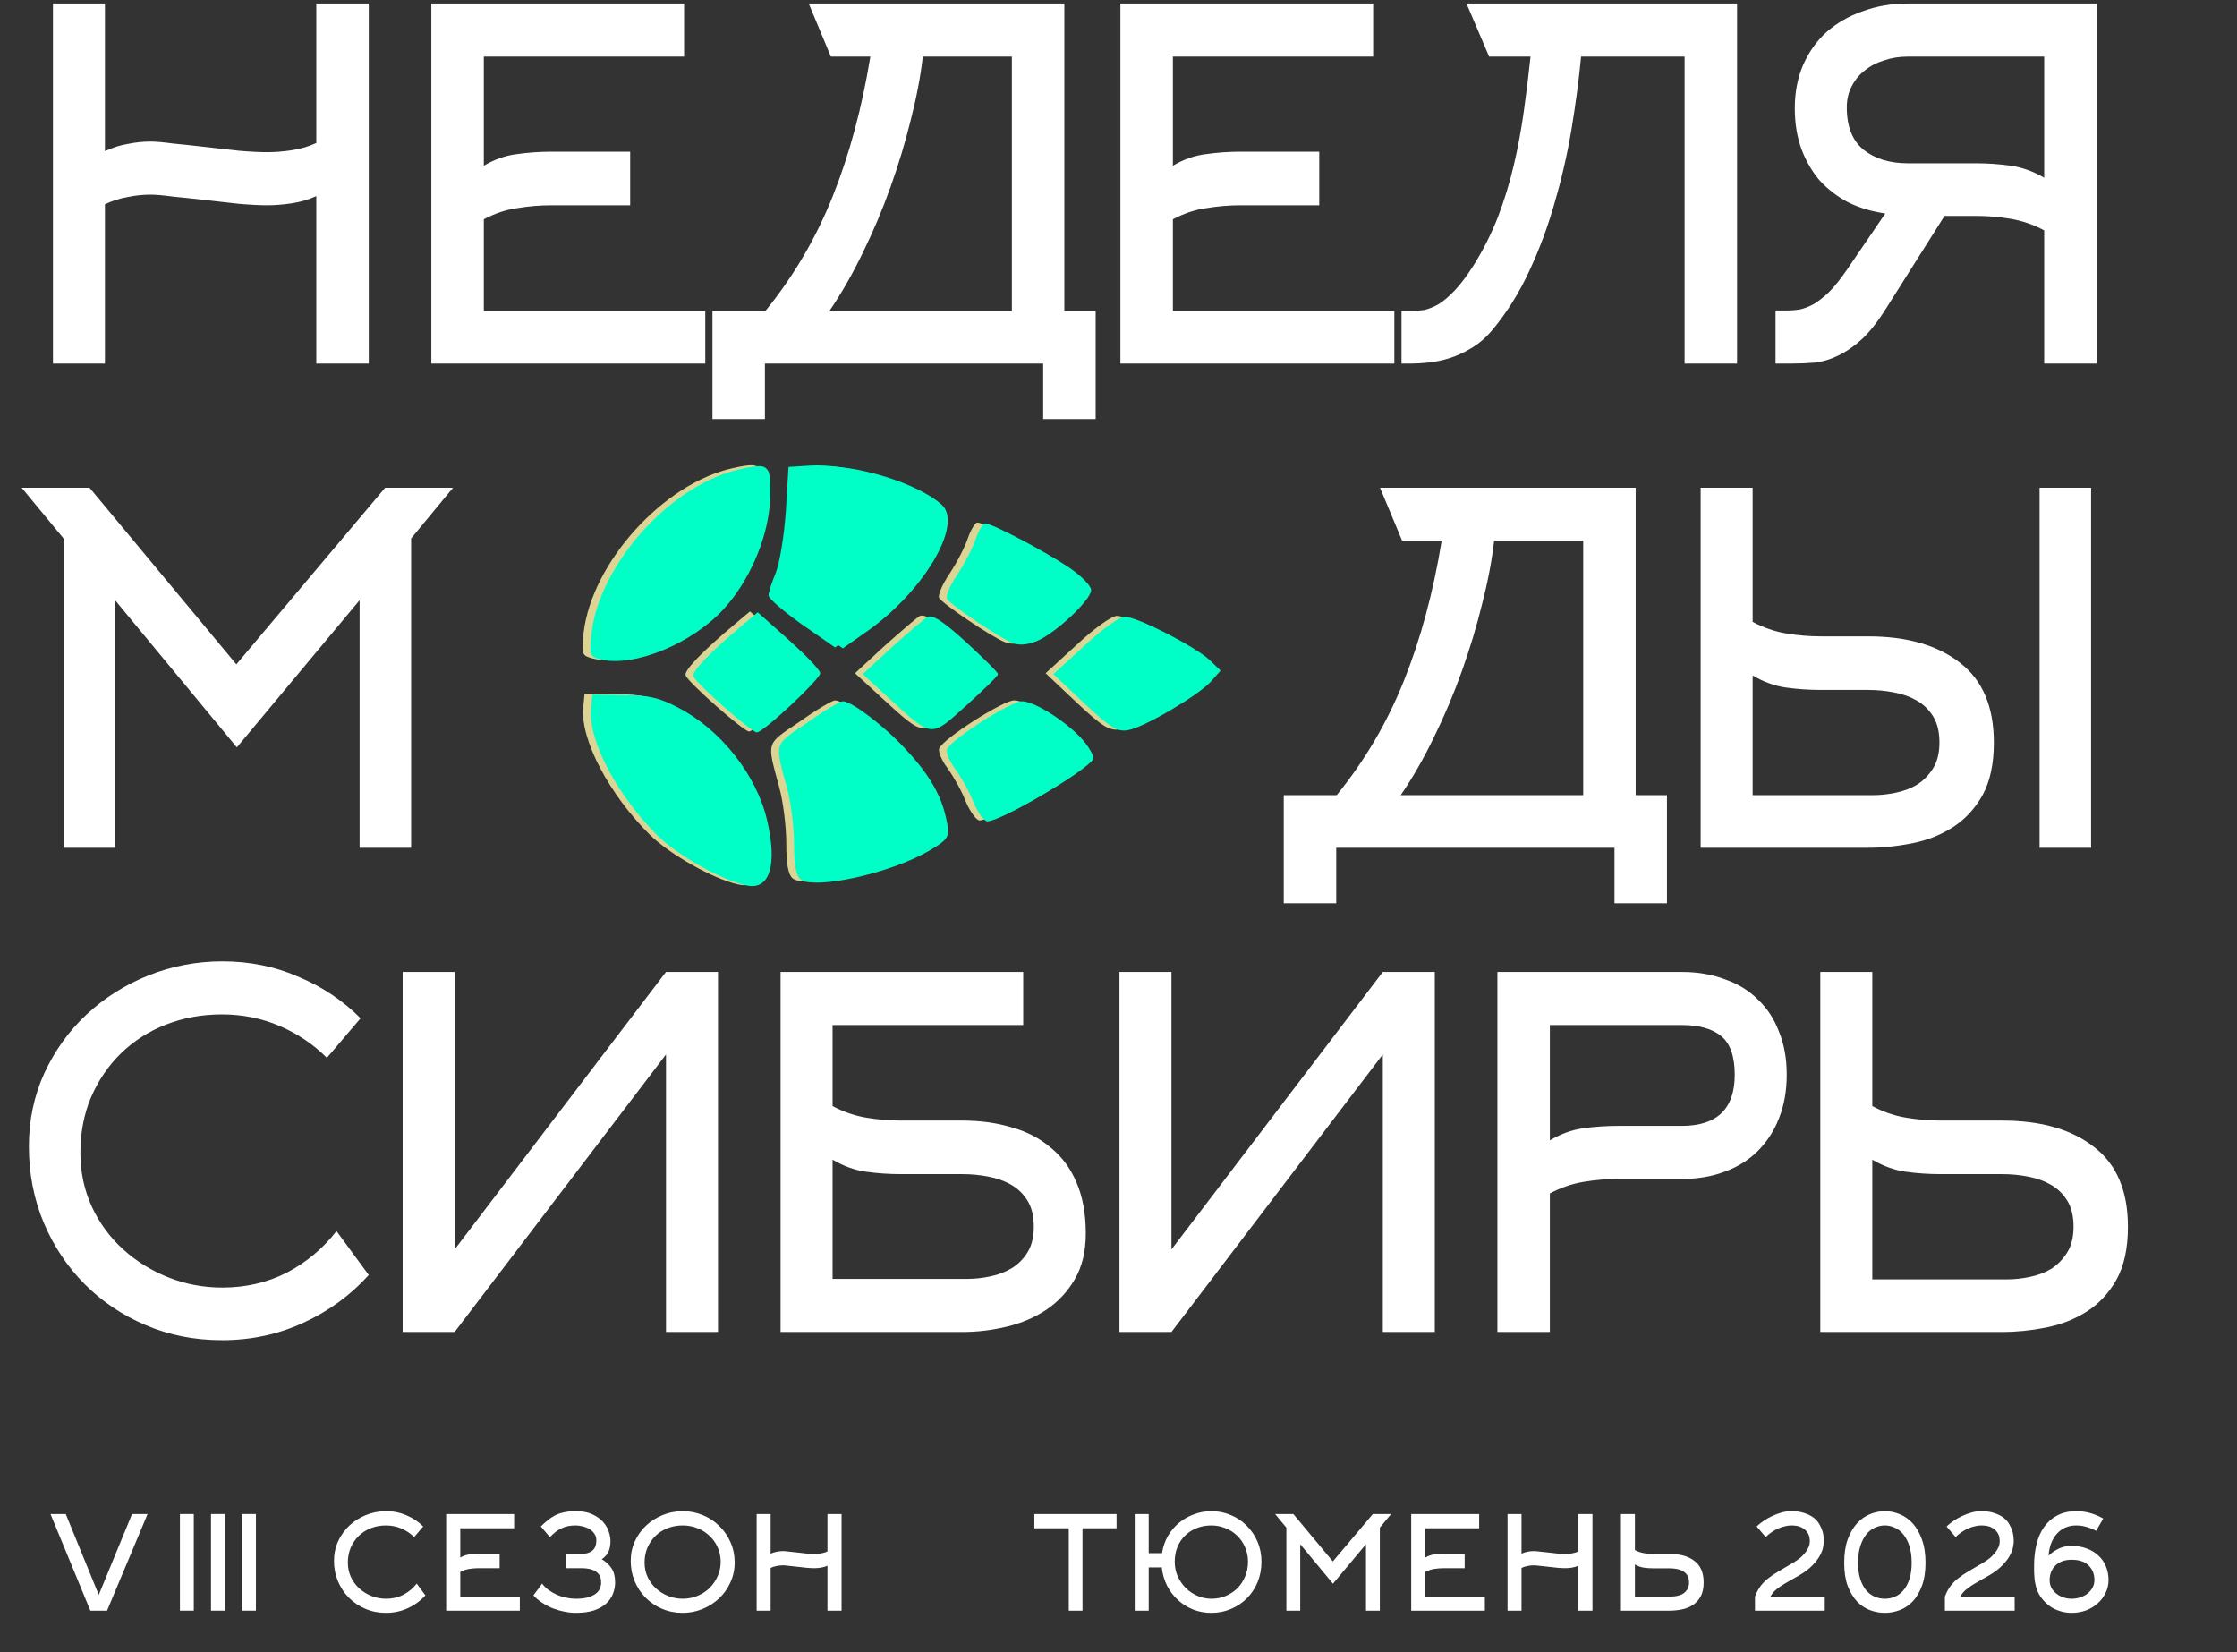 <?xml version="1.0" encoding="UTF-8"?> <svg xmlns="http://www.w3.org/2000/svg" width="432" height="319" viewBox="0 0 432 319" fill="none"><rect x="0" y="0" width="432" height="319" fill="#333333" stroke="none"/><path d="M20.267 70.199H10.227V0.684H20.267V29.198C21.693 28.515 23.149 28.049 24.637 27.8C26.125 27.489 27.612 27.334 29.099 27.334C30.091 27.334 31.517 27.459 33.376 27.707C35.297 27.893 37.343 28.111 39.512 28.359C41.743 28.608 43.944 28.856 46.113 29.105C48.282 29.291 50.142 29.384 51.691 29.384C53.117 29.384 54.666 29.26 56.34 29.012C58.013 28.763 59.594 28.297 61.081 27.614V0.684H71.215V70.199H61.081V37.864C59.594 38.547 58.013 39.013 56.34 39.262C54.666 39.51 53.117 39.635 51.691 39.635C50.142 39.635 48.282 39.541 46.113 39.355C43.944 39.106 41.743 38.858 39.512 38.609C37.343 38.361 35.297 38.144 33.376 37.957C31.517 37.709 30.091 37.584 29.099 37.584C27.612 37.584 26.125 37.74 24.637 38.05C23.149 38.299 21.693 38.765 20.267 39.448V70.199ZM93.433 60.042H136.199V70.199H83.299V0.684H132.108V10.934H93.433V31.993C95.54 30.751 97.678 30.006 99.847 29.757C102.017 29.446 104.248 29.291 106.541 29.291H121.695V39.635H106.541C104.31 39.635 102.079 39.821 99.847 40.194C97.678 40.504 95.54 41.219 93.433 42.337V60.042ZM195.412 60.042V10.934H178.212C177.778 14.723 177.004 18.792 175.888 23.141C174.834 27.427 173.533 31.745 171.983 36.093C170.434 40.442 168.636 44.697 166.591 48.86C164.608 52.96 162.469 56.687 160.176 60.042H195.412ZM201.455 80.915V70.199H147.718V80.915H137.585V60.042H147.811C153.265 53.333 157.604 45.94 160.827 37.864C164.05 29.788 166.467 20.811 168.079 10.934H160.455L156.178 0.684H205.545V60.042H211.589V80.915H201.455ZM226.503 60.042H269.269V70.199H216.369V0.684H265.178V10.934H226.503V31.993C228.61 30.751 230.748 30.006 232.918 29.757C235.087 29.446 237.318 29.291 239.612 29.291H254.766V39.635H239.612C237.38 39.635 235.149 39.821 232.918 40.194C230.748 40.504 228.61 41.219 226.503 42.337V60.042ZM325.32 70.199V10.934H305.333C304.899 15.469 304.279 20.159 303.473 25.005C302.667 29.788 301.583 34.509 300.219 39.169C298.918 43.766 297.275 48.176 295.292 52.401C293.37 56.563 291.015 60.321 288.226 63.676C286.986 65.167 285.623 66.347 284.135 67.217C282.71 68.087 281.284 68.739 279.859 69.174C278.433 69.609 277.07 69.888 275.768 70.013C274.529 70.137 273.444 70.199 272.514 70.199H270.655V60.042H272.514C273.32 60.042 274.157 59.98 275.024 59.855C275.892 59.669 276.822 59.296 277.813 58.737C278.805 58.116 279.859 57.215 280.974 56.035C282.09 54.855 283.299 53.239 284.6 51.189C286.46 48.208 288.009 45.132 289.249 41.964C290.488 38.734 291.511 35.41 292.317 31.993C293.122 28.577 293.773 25.098 294.269 21.557C294.765 18.016 295.199 14.475 295.571 10.934H287.575L283.206 0.684H335.454V70.199H325.32ZM394.762 10.934H368.452C366.778 10.934 365.229 11.182 363.803 11.679C362.378 12.114 361.138 12.767 360.085 13.636C359.031 14.444 358.194 15.469 357.574 16.711C356.955 17.892 356.645 19.227 356.645 20.718C356.645 24.445 357.729 27.179 359.899 28.918C362.068 30.658 364.919 31.527 368.452 31.527H381.561C383.854 31.527 386.085 31.683 388.255 31.993C390.486 32.304 392.655 33.081 394.762 34.323V10.934ZM394.762 44.48C392.655 43.362 390.486 42.616 388.255 42.244C386.023 41.871 383.792 41.685 381.561 41.685H375.518L364.454 59.203C362.843 61.812 361.262 63.862 359.713 65.353C358.163 66.782 356.614 67.869 355.064 68.615C353.577 69.36 352.058 69.826 350.509 70.013C349.021 70.137 347.503 70.199 345.953 70.199H342.885V59.949H345.209C345.953 59.949 346.728 59.886 347.534 59.762C348.401 59.576 349.3 59.234 350.23 58.737C351.16 58.178 352.151 57.402 353.205 56.408C354.259 55.352 355.405 53.923 356.645 52.121L364.082 41.219C361.479 40.846 359.093 40.132 356.924 39.075C354.816 37.957 352.988 36.559 351.438 34.882C349.951 33.143 348.773 31.124 347.906 28.825C347.038 26.465 346.604 23.824 346.604 20.904C346.604 17.86 347.131 15.096 348.185 12.611C349.3 10.064 350.819 7.921 352.74 6.181C354.723 4.442 357.048 3.106 359.713 2.175C362.378 1.181 365.291 0.684 368.452 0.684H404.896V70.199H394.762V44.48ZM45.741 144.311L22.22 115.89V163.694H12.272V103.963L4.184 94.178H17.292L45.648 128.284L74.376 94.178H87.485L79.396 103.963V163.694H69.448V115.89L45.741 144.311ZM305.741 153.536V104.428H288.541C288.107 108.218 287.333 112.287 286.217 116.636C285.163 120.922 283.862 125.24 282.312 129.588C280.763 133.937 278.965 138.192 276.92 142.354C274.937 146.454 272.798 150.182 270.505 153.536H305.741ZM311.784 174.41V163.694H258.047V174.41H247.913V153.536H258.14C263.594 146.827 267.933 139.435 271.156 131.359C274.379 123.283 276.796 114.306 278.408 104.428H270.784L266.507 94.178H315.874V153.536H321.917V174.41H311.784ZM361.798 153.536C363.162 153.536 364.588 153.381 366.075 153.071C367.625 152.76 369.019 152.232 370.259 151.486C371.498 150.679 372.521 149.623 373.327 148.318C374.132 147.014 374.535 145.367 374.535 143.379C374.535 141.329 374.132 139.652 373.327 138.347C372.521 137.043 371.467 136.018 370.166 135.272C368.864 134.527 367.377 133.999 365.703 133.688C364.092 133.378 362.449 133.222 360.776 133.222H351.665C349.371 133.222 347.109 133.067 344.878 132.756C342.709 132.446 340.57 131.669 338.463 130.427V153.536H361.798ZM338.463 120.083C340.57 121.202 342.74 121.947 344.971 122.32C347.202 122.693 349.433 122.879 351.665 122.879H360.776C368.275 122.879 374.194 124.587 378.533 128.004C382.872 131.359 385.041 136.484 385.041 143.379C385.041 147.542 384.297 150.958 382.81 153.63C381.322 156.239 379.401 158.289 377.045 159.78C374.69 161.271 372.056 162.296 369.143 162.855C366.292 163.414 363.503 163.694 360.776 163.694H328.422V94.178H338.463V120.083ZM393.873 163.694V94.178H403.821V163.694H393.873ZM63.127 204.26C60.523 201.651 57.486 199.6 54.015 198.11C50.545 196.619 46.826 195.873 42.859 195.873C39.016 195.873 35.422 196.525 32.075 197.83C28.728 199.135 25.815 200.998 23.335 203.421C20.918 205.782 18.997 208.608 17.571 211.901C16.208 215.131 15.526 218.703 15.526 222.617C15.526 226.344 16.27 229.823 17.757 233.054C19.245 236.222 21.259 238.955 23.8 241.254C26.341 243.552 29.255 245.354 32.539 246.658C35.824 247.963 39.295 248.615 42.952 248.615C47.477 248.615 51.629 247.652 55.41 245.727C59.191 243.739 62.383 241.067 64.986 237.713L71.215 246.192C67.682 250.106 63.467 253.181 58.571 255.418C53.736 257.654 48.499 258.772 42.859 258.772C37.591 258.772 32.694 257.809 28.17 255.884C23.645 253.958 19.71 251.318 16.363 247.963C13.016 244.608 10.382 240.664 8.46 236.129C6.539 231.532 5.578 226.624 5.578 221.406C5.578 216.311 6.57 211.59 8.553 207.242C10.598 202.831 13.326 199.041 16.735 195.873C20.205 192.643 24.203 190.127 28.728 188.325C33.252 186.524 37.994 185.623 42.952 185.623C48.22 185.623 53.117 186.617 57.641 188.605C62.228 190.531 66.225 193.202 69.634 196.619L63.127 204.26ZM128.615 187.673H138.656V257.188H128.615V203.607L87.801 257.188H77.761V187.673H87.801V241.254L128.615 187.673ZM160.783 213.578C162.89 214.696 165.059 215.442 167.291 215.814C169.522 216.187 171.753 216.374 173.984 216.374H185.885C189.293 216.374 192.454 216.808 195.367 217.678C198.281 218.486 200.791 219.79 202.898 221.592C205.067 223.331 206.741 225.599 207.918 228.394C209.096 231.128 209.685 234.389 209.685 238.179C209.685 241.658 208.972 244.608 207.547 247.031C206.183 249.392 204.355 251.349 202.061 252.902C199.83 254.393 197.289 255.48 194.438 256.163C191.587 256.847 188.736 257.188 185.885 257.188H150.742V187.673H197.599V197.923H160.783V213.578ZM160.783 246.938H186.907C188.271 246.938 189.696 246.783 191.184 246.472C192.733 246.161 194.128 245.633 195.367 244.888C196.607 244.142 197.63 243.117 198.435 241.813C199.241 240.508 199.644 238.862 199.644 236.874C199.644 234.824 199.241 233.147 198.435 231.842C197.63 230.538 196.576 229.513 195.274 228.767C193.973 228.022 192.485 227.494 190.812 227.183C189.2 226.872 187.558 226.717 185.885 226.717H173.984C171.691 226.717 169.429 226.562 167.198 226.251C165.028 225.94 162.89 225.164 160.783 223.922V246.938ZM267.042 187.673H277.083V257.188H267.042V203.607L226.228 257.188H216.187V187.673H226.228V241.254L267.042 187.673ZM324.778 217.399C331.596 217.399 335.004 214.106 335.004 207.521C335.004 203.98 334.137 201.495 332.401 200.066C330.666 198.638 328.125 197.923 324.778 197.923H299.303V220.194C301.41 218.952 303.548 218.175 305.717 217.865C307.949 217.554 310.213 217.399 312.506 217.399H324.778ZM289.169 257.188V187.673H324.778C327.815 187.673 330.573 188.139 333.052 189.071C335.593 189.94 337.732 191.245 339.467 192.984C341.264 194.662 342.628 196.743 343.558 199.228C344.549 201.651 345.045 204.415 345.045 207.521C345.045 210.627 344.549 213.423 343.558 215.908C342.628 218.33 341.264 220.443 339.467 222.244C337.732 223.984 335.593 225.319 333.052 226.251C330.573 227.183 327.815 227.649 324.778 227.649H312.506C310.274 227.649 308.042 227.835 305.81 228.208C303.579 228.581 301.41 229.326 299.303 230.444V257.188H289.169ZM374.771 226.717C372.478 226.717 370.215 226.562 367.984 226.251C365.815 225.94 363.676 225.164 361.569 223.922V247.031H387.694C389.057 247.031 390.483 246.876 391.97 246.565C393.52 246.255 394.914 245.727 396.154 244.981C397.393 244.173 398.416 243.117 399.222 241.813C400.028 240.508 400.43 238.862 400.43 236.874C400.43 234.824 400.028 233.147 399.222 231.842C398.416 230.538 397.362 229.513 396.061 228.767C394.759 228.022 393.272 227.494 391.598 227.183C389.987 226.872 388.344 226.717 386.671 226.717H374.771ZM351.528 257.188V187.673H361.569V213.578C363.676 214.696 365.846 215.442 368.077 215.814C370.308 216.187 372.54 216.374 374.771 216.374H386.671C394.171 216.374 400.09 218.082 404.428 221.499C408.767 224.853 410.936 229.978 410.936 236.874C410.936 241.036 410.192 244.453 408.705 247.124C407.217 249.733 405.296 251.784 402.941 253.274C400.585 254.765 397.951 255.79 395.038 256.35C392.187 256.909 389.398 257.188 386.671 257.188H351.528Z" fill="white"></path><path d="M232.067 127.251C229.157 124.589 218.112 118.922 215.714 118.922C214.687 118.922 211.433 121.24 207.923 124.503L201.93 129.999L207.923 135.666C212.975 140.389 214.259 141.161 216.314 140.818C219.396 140.303 229.584 134.292 232.239 131.544L234.208 129.312L232.067 127.251Z" fill="#DCD495"></path><path d="M207.752 142.876C204.756 139.356 198.334 135.234 195.851 135.234C193.711 135.234 182.152 142.619 181.382 144.508C181.125 145.109 181.895 146.912 183.008 148.372C184.121 149.918 185.748 152.751 186.519 154.812C187.375 156.787 188.573 158.418 189.173 158.418C191.827 158.418 208.095 148.801 209.55 146.483C209.893 146.054 209.037 144.422 207.752 142.876Z" fill="#DCD495"></path><path d="M204.671 109.22C199.705 105.957 190.03 100.891 188.746 100.891C188.318 100.891 187.547 102.178 186.948 103.81C186.434 105.441 184.893 108.447 183.438 110.679C181.982 112.826 181.04 114.973 181.383 115.488C182.153 116.69 191.572 123.044 194.054 123.989C195.339 124.504 196.88 124.332 198.678 123.645C202.36 122.1 209.209 115.66 209.209 113.771C209.209 112.912 207.24 110.937 204.671 109.22Z" fill="#DCD495"></path><path d="M185.062 123.817C180.439 119.609 178.47 118.407 177.528 119.008C176.843 119.438 173.761 122.1 170.678 124.847L165.113 129.999L170.25 134.722C178.641 142.364 178.127 142.364 185.148 136.01C188.487 133.005 191.227 130.343 191.227 129.999C191.227 129.656 188.402 126.908 185.062 123.817Z" fill="#DCD495"></path><path d="M180.354 97.283C175.816 93.162 163.658 89.383 156.381 89.899L152.271 90.156L151.757 98.743C151.415 103.552 150.558 108.789 149.788 110.679C149.017 112.482 148.418 114.457 148.418 114.972C148.418 115.573 151.329 118.063 154.839 120.553L161.261 125.018L165.285 122.185C176.587 114.543 184.635 101.147 180.354 97.283Z" fill="#00FFC7"></path><path d="M181.037 157.13C180.009 152.923 177.612 148.973 173.331 144.422C169.307 140.043 162.971 135.234 161.259 135.234C160.745 135.234 157.663 137.037 154.409 139.356C147.816 143.821 148.073 143.048 150.471 151.978C151.241 154.726 151.841 159.621 151.841 162.798C151.841 166.747 152.183 168.808 153.039 169.581C155.694 171.728 170.505 168.465 177.955 164.086C181.979 161.681 182.064 161.424 181.037 157.13Z" fill="#DCD495"></path><path d="M150.814 123.386L144.821 118.062L142.167 120.295C135.488 125.876 132.064 129.483 132.406 130.427C132.92 131.801 143.622 141.246 144.65 141.246C145.934 141.246 156.979 130.857 156.893 129.826C156.893 129.225 154.153 126.392 150.814 123.386Z" fill="#DCD495"></path><path d="M146.79 90.671C146.105 89.641 145.249 89.555 141.396 90.413C128.039 93.419 114.34 108.617 112.714 122.098C112.285 126.392 112.285 126.563 114.512 127.165C120.933 128.71 132.063 124.159 138.228 117.462C143.023 112.224 146.533 104.324 147.133 97.454C147.389 94.364 147.304 91.358 146.79 90.671Z" fill="#DCD495"></path><path d="M146.621 158.164C144.566 149.405 137.63 140.647 129.411 136.439C125.815 134.55 123.675 134.035 118.88 134.035L112.886 133.949L112.63 136.611C112.03 142.794 117.681 153.441 125.473 161.169C129.411 165.033 137.802 169.756 142.596 170.786C147.134 171.817 148.675 166.922 146.621 158.164Z" fill="#DCD495"></path><path d="M20.675 311H17.45L9.75 292.35H12.7L19.075 307.95L25.5 292.35H28.5L20.675 311Z" fill="white"></path><path d="M79.975 296.8C79.275 296.1 78.458 295.55 77.525 295.15C76.592 294.75 75.592 294.55 74.525 294.55C73.492 294.55 72.525 294.725 71.625 295.075C70.725 295.425 69.942 295.925 69.275 296.575C68.625 297.208 68.108 297.967 67.725 298.85C67.358 299.717 67.175 300.675 67.175 301.725C67.175 302.725 67.375 303.658 67.775 304.525C68.175 305.375 68.717 306.108 69.4 306.725C70.083 307.342 70.867 307.825 71.75 308.175C72.633 308.525 73.567 308.7 74.55 308.7C75.767 308.7 76.883 308.442 77.9 307.925C78.917 307.392 79.775 306.675 80.475 305.775L82.15 308.05C81.2 309.1 80.067 309.925 78.75 310.525C77.45 311.125 76.042 311.425 74.525 311.425C73.108 311.425 71.792 311.167 70.575 310.65C69.358 310.133 68.3 309.425 67.4 308.525C66.5 307.625 65.792 306.567 65.275 305.35C64.758 304.117 64.5 302.8 64.5 301.4C64.5 300.033 64.767 298.767 65.3 297.6C65.85 296.417 66.583 295.4 67.5 294.55C68.433 293.683 69.508 293.008 70.725 292.525C71.942 292.042 73.217 291.8 74.55 291.8C75.967 291.8 77.283 292.067 78.5 292.6C79.733 293.117 80.808 293.833 81.725 294.75L79.975 296.8ZM88.885 308.275H100.385V311H86.16V292.35H99.285V295.1H88.885V300.75C89.452 300.417 90.027 300.217 90.61 300.15C91.194 300.067 91.793 300.025 92.41 300.025H96.485V302.8H92.41C91.81 302.8 91.21 302.85 90.61 302.95C90.027 303.033 89.452 303.225 88.885 303.525V308.275ZM104.439 294.75C104.872 294.317 105.305 293.925 105.739 293.575C106.172 293.208 106.647 292.892 107.164 292.625C107.68 292.358 108.264 292.158 108.914 292.025C109.564 291.875 110.322 291.8 111.189 291.8C112.472 291.8 113.539 292 114.389 292.4C115.255 292.8 115.947 293.292 116.464 293.875C116.98 294.458 117.347 295.083 117.564 295.75C117.78 296.417 117.889 297.017 117.889 297.55C117.889 298.4 117.755 299.1 117.489 299.65C117.239 300.183 116.814 300.658 116.214 301.075C117.03 301.558 117.664 302.15 118.114 302.85C118.564 303.55 118.789 304.45 118.789 305.55C118.789 306.3 118.647 307.033 118.364 307.75C118.097 308.45 117.664 309.075 117.064 309.625C116.464 310.175 115.68 310.617 114.714 310.95C113.747 311.267 112.572 311.425 111.189 311.425C110.455 311.425 109.705 311.342 108.939 311.175C108.172 311.025 107.422 310.808 106.689 310.525C105.972 310.225 105.297 309.867 104.664 309.45C104.03 309.033 103.48 308.567 103.014 308.05L104.689 305.775C105.022 306.225 105.43 306.633 105.914 307C106.414 307.35 106.947 307.658 107.514 307.925C108.097 308.175 108.705 308.367 109.339 308.5C109.972 308.633 110.589 308.7 111.189 308.7C112.105 308.7 112.872 308.617 113.489 308.45C114.122 308.267 114.63 308.033 115.014 307.75C115.397 307.467 115.672 307.133 115.839 306.75C116.005 306.367 116.089 305.958 116.089 305.525C116.089 304.975 115.98 304.525 115.764 304.175C115.547 303.825 115.264 303.55 114.914 303.35C114.564 303.15 114.164 303.008 113.714 302.925C113.28 302.842 112.839 302.8 112.389 302.8H109.289V300.025H112.389C113.239 300.025 113.914 299.817 114.414 299.4C114.914 298.967 115.164 298.317 115.164 297.45C115.164 296.933 115.03 296.492 114.764 296.125C114.514 295.758 114.189 295.458 113.789 295.225C113.389 294.992 112.955 294.825 112.489 294.725C112.022 294.608 111.589 294.55 111.189 294.55C110.605 294.55 110.08 294.6 109.614 294.7C109.164 294.8 108.739 294.95 108.339 295.15C107.955 295.333 107.589 295.567 107.239 295.85C106.905 296.117 106.555 296.433 106.189 296.8L104.439 294.75ZM139.175 301.55C139.175 300.533 138.975 299.6 138.575 298.75C138.191 297.883 137.658 297.142 136.975 296.525C136.308 295.892 135.533 295.408 134.65 295.075C133.766 294.725 132.825 294.55 131.825 294.55C130.791 294.55 129.825 294.725 128.925 295.075C128.025 295.425 127.241 295.925 126.575 296.575C125.925 297.208 125.408 297.967 125.025 298.85C124.658 299.717 124.475 300.675 124.475 301.725C124.475 302.725 124.675 303.658 125.075 304.525C125.475 305.375 126.016 306.108 126.7 306.725C127.383 307.342 128.166 307.825 129.05 308.175C129.933 308.525 130.866 308.7 131.85 308.7C132.85 308.7 133.791 308.517 134.675 308.15C135.575 307.783 136.35 307.283 137 306.65C137.666 306 138.191 305.242 138.575 304.375C138.975 303.508 139.175 302.567 139.175 301.55ZM141.875 301.7C141.875 303.083 141.6 304.367 141.05 305.55C140.516 306.733 139.791 307.758 138.875 308.625C137.958 309.492 136.891 310.175 135.675 310.675C134.458 311.175 133.175 311.425 131.825 311.425C130.408 311.425 129.091 311.167 127.875 310.65C126.658 310.133 125.6 309.425 124.7 308.525C123.8 307.625 123.091 306.567 122.575 305.35C122.058 304.117 121.8 302.8 121.8 301.4C121.8 300.033 122.066 298.767 122.6 297.6C123.15 296.417 123.883 295.4 124.8 294.55C125.733 293.683 126.808 293.008 128.025 292.525C129.241 292.042 130.516 291.8 131.85 291.8C133.233 291.8 134.533 292.058 135.75 292.575C136.966 293.075 138.025 293.775 138.925 294.675C139.841 295.558 140.558 296.6 141.075 297.8C141.608 299 141.875 300.3 141.875 301.7ZM148.821 311H146.121V292.35H148.821V300C149.204 299.817 149.596 299.692 149.996 299.625C150.396 299.542 150.796 299.5 151.196 299.5C151.463 299.5 151.846 299.533 152.346 299.6C152.863 299.65 153.413 299.708 153.996 299.775C154.596 299.842 155.188 299.908 155.771 299.975C156.354 300.025 156.854 300.05 157.271 300.05C157.654 300.05 158.071 300.017 158.521 299.95C158.971 299.883 159.396 299.758 159.796 299.575V292.35H162.521V311H159.796V302.325C159.396 302.508 158.971 302.633 158.521 302.7C158.071 302.767 157.654 302.8 157.271 302.8C156.854 302.8 156.354 302.775 155.771 302.725C155.188 302.658 154.596 302.592 153.996 302.525C153.413 302.458 152.863 302.4 152.346 302.35C151.846 302.283 151.463 302.25 151.196 302.25C150.796 302.25 150.396 302.292 149.996 302.375C149.596 302.442 149.204 302.567 148.821 302.75V311Z" fill="white"></path><path d="M209.05 295.1V311H206.4V295.1H199.75V292.35H215.625V295.1H209.05ZM241.008 301.55C241.008 300.533 240.816 299.6 240.433 298.75C240.066 297.883 239.558 297.142 238.908 296.525C238.258 295.892 237.499 295.408 236.633 295.075C235.783 294.725 234.883 294.55 233.933 294.55C232.933 294.55 231.999 294.717 231.133 295.05C230.283 295.383 229.533 295.858 228.883 296.475C228.249 297.092 227.749 297.833 227.383 298.7C227.033 299.55 226.858 300.5 226.858 301.55C226.858 302.55 227.049 303.492 227.433 304.375C227.833 305.242 228.358 306 229.008 306.65C229.658 307.283 230.408 307.783 231.258 308.15C232.124 308.517 233.024 308.7 233.958 308.7C234.958 308.7 235.883 308.517 236.733 308.15C237.599 307.783 238.349 307.283 238.983 306.65C239.616 306 240.108 305.242 240.458 304.375C240.824 303.508 241.008 302.567 241.008 301.55ZM243.608 301.55C243.608 302.967 243.358 304.283 242.858 305.5C242.358 306.7 241.666 307.742 240.783 308.625C239.916 309.492 238.891 310.175 237.708 310.675C236.541 311.175 235.283 311.425 233.933 311.425C232.683 311.425 231.499 311.208 230.383 310.775C229.283 310.325 228.308 309.708 227.458 308.925C226.608 308.142 225.908 307.217 225.358 306.15C224.824 305.067 224.491 303.9 224.358 302.65H221.833V311H219.133V292.35H221.833V299.9H224.408C224.591 298.7 224.966 297.6 225.533 296.6C226.116 295.6 226.833 294.75 227.683 294.05C228.549 293.333 229.516 292.783 230.583 292.4C231.649 292 232.774 291.8 233.958 291.8C235.274 291.8 236.516 292.05 237.683 292.55C238.866 293.033 239.891 293.717 240.758 294.6C241.641 295.467 242.333 296.492 242.833 297.675C243.349 298.858 243.608 300.15 243.608 301.55ZM257.418 305.8L251.093 298.175V311H248.418V294.975L246.243 292.35H249.768L257.393 301.5L265.118 292.35H268.643L266.468 294.975V311H263.793V298.175L257.418 305.8ZM275.251 308.275H286.751V311H272.526V292.35H285.651V295.1H275.251V300.75C275.818 300.417 276.393 300.217 276.976 300.15C277.56 300.067 278.16 300.025 278.776 300.025H282.851V302.8H278.776C278.176 302.8 277.576 302.85 276.976 302.95C276.393 303.033 275.818 303.225 275.251 303.525V308.275ZM293.83 311H291.13V292.35H293.83V300C294.213 299.817 294.605 299.692 295.005 299.625C295.405 299.542 295.805 299.5 296.205 299.5C296.472 299.5 296.855 299.533 297.355 299.6C297.872 299.65 298.422 299.708 299.005 299.775C299.605 299.842 300.197 299.908 300.78 299.975C301.363 300.025 301.863 300.05 302.28 300.05C302.663 300.05 303.08 300.017 303.53 299.95C303.98 299.883 304.405 299.758 304.805 299.575V292.35H307.53V311H304.805V302.325C304.405 302.508 303.98 302.633 303.53 302.7C303.08 302.767 302.663 302.8 302.28 302.8C301.863 302.8 301.363 302.775 300.78 302.725C300.197 302.658 299.605 302.592 299.005 302.525C298.422 302.458 297.872 302.4 297.355 302.35C296.855 302.283 296.472 302.25 296.205 302.25C295.805 302.25 295.405 302.292 295.005 302.375C294.605 302.442 294.213 302.567 293.83 302.75V311ZM319.279 302.825C318.663 302.825 318.054 302.783 317.454 302.7C316.871 302.617 316.296 302.408 315.729 302.075V308.275H322.754C323.121 308.275 323.504 308.233 323.904 308.15C324.321 308.067 324.696 307.925 325.029 307.725C325.363 307.508 325.638 307.225 325.854 306.875C326.071 306.525 326.179 306.083 326.179 305.55C326.179 305 326.071 304.55 325.854 304.2C325.638 303.85 325.354 303.575 325.004 303.375C324.654 303.175 324.254 303.033 323.804 302.95C323.371 302.867 322.929 302.825 322.479 302.825H319.279ZM313.029 311V292.35H315.729V299.3C316.296 299.6 316.879 299.8 317.479 299.9C318.079 300 318.679 300.05 319.279 300.05H322.479C324.496 300.05 326.088 300.508 327.254 301.425C328.421 302.325 329.004 303.7 329.004 305.55C329.004 306.667 328.804 307.583 328.404 308.3C328.004 309 327.488 309.55 326.854 309.95C326.221 310.35 325.513 310.625 324.729 310.775C323.963 310.925 323.213 311 322.479 311H313.029ZM339.24 294.75C339.64 294.367 340.098 294 340.615 293.65C341.132 293.3 341.682 292.992 342.265 292.725C342.865 292.442 343.473 292.217 344.09 292.05C344.707 291.883 345.315 291.8 345.915 291.8C346.932 291.8 347.79 291.925 348.49 292.175C349.207 292.408 349.798 292.708 350.265 293.075C350.732 293.442 351.09 293.85 351.34 294.3C351.607 294.75 351.807 295.192 351.94 295.625C352.073 296.058 352.148 296.45 352.165 296.8C352.198 297.15 352.215 297.408 352.215 297.575C352.215 297.825 352.173 298.183 352.09 298.65C352.023 299.117 351.832 299.65 351.515 300.25C351.215 300.85 350.74 301.492 350.09 302.175C349.457 302.858 348.573 303.533 347.44 304.2C346.673 304.65 345.998 305.033 345.415 305.35C344.848 305.667 344.34 305.975 343.89 306.275C343.457 306.558 343.073 306.858 342.74 307.175C342.423 307.475 342.14 307.842 341.89 308.275H352.39V311H338.915V308.275C339.232 307.458 339.598 306.775 340.015 306.225C340.432 305.675 340.923 305.183 341.49 304.75C342.057 304.3 342.707 303.858 343.44 303.425C344.19 302.992 345.057 302.483 346.04 301.9C346.873 301.417 347.523 300.95 347.99 300.5C348.457 300.033 348.798 299.608 349.015 299.225C349.248 298.842 349.39 298.508 349.44 298.225C349.49 297.942 349.515 297.725 349.515 297.575C349.515 297.442 349.49 297.208 349.44 296.875C349.39 296.542 349.248 296.208 349.015 295.875C348.798 295.525 348.44 295.217 347.94 294.95C347.457 294.683 346.782 294.55 345.915 294.55C345.515 294.55 345.09 294.608 344.64 294.725C344.19 294.825 343.748 294.975 343.315 295.175C342.882 295.375 342.465 295.617 342.065 295.9C341.665 296.167 341.307 296.467 340.99 296.8L339.24 294.75ZM363.996 311.425C363.029 311.425 362.071 311.25 361.121 310.9C360.187 310.55 359.354 309.992 358.621 309.225C357.887 308.442 357.287 307.442 356.821 306.225C356.371 304.992 356.146 303.5 356.146 301.75C356.146 300 356.371 298.5 356.821 297.25C357.287 295.983 357.887 294.95 358.621 294.15C359.354 293.35 360.187 292.758 361.121 292.375C362.071 291.992 363.029 291.8 363.996 291.8C364.962 291.8 365.912 291.992 366.846 292.375C367.796 292.758 368.637 293.35 369.371 294.15C370.104 294.95 370.696 295.983 371.146 297.25C371.612 298.5 371.846 300 371.846 301.75C371.846 303.5 371.612 304.992 371.146 306.225C370.696 307.442 370.104 308.442 369.371 309.225C368.637 309.992 367.796 310.55 366.846 310.9C365.912 311.25 364.962 311.425 363.996 311.425ZM369.171 301.75C369.171 300.533 369.029 299.475 368.746 298.575C368.462 297.675 368.079 296.925 367.596 296.325C367.129 295.725 366.579 295.283 365.946 295C365.329 294.7 364.679 294.55 363.996 294.55C363.312 294.55 362.654 294.7 362.021 295C361.404 295.283 360.854 295.725 360.371 296.325C359.904 296.925 359.529 297.675 359.246 298.575C358.962 299.475 358.821 300.533 358.821 301.75C358.821 302.967 358.962 304.017 359.246 304.9C359.529 305.767 359.904 306.483 360.371 307.05C360.854 307.617 361.404 308.033 362.021 308.3C362.654 308.567 363.312 308.7 363.996 308.7C364.679 308.7 365.329 308.567 365.946 308.3C366.579 308.033 367.129 307.617 367.596 307.05C368.079 306.483 368.462 305.767 368.746 304.9C369.029 304.017 369.171 302.967 369.171 301.75ZM375.91 294.75C376.31 294.367 376.768 294 377.285 293.65C377.802 293.3 378.352 292.992 378.935 292.725C379.535 292.442 380.143 292.217 380.76 292.05C381.377 291.883 381.985 291.8 382.585 291.8C383.602 291.8 384.46 291.925 385.16 292.175C385.877 292.408 386.468 292.708 386.935 293.075C387.402 293.442 387.76 293.85 388.01 294.3C388.277 294.75 388.477 295.192 388.61 295.625C388.743 296.058 388.818 296.45 388.835 296.8C388.868 297.15 388.885 297.408 388.885 297.575C388.885 297.825 388.843 298.183 388.76 298.65C388.693 299.117 388.502 299.65 388.185 300.25C387.885 300.85 387.41 301.492 386.76 302.175C386.127 302.858 385.243 303.533 384.11 304.2C383.343 304.65 382.668 305.033 382.085 305.35C381.518 305.667 381.01 305.975 380.56 306.275C380.127 306.558 379.743 306.858 379.41 307.175C379.093 307.475 378.81 307.842 378.56 308.275H389.06V311H375.585V308.275C375.902 307.458 376.268 306.775 376.685 306.225C377.102 305.675 377.593 305.183 378.16 304.75C378.727 304.3 379.377 303.858 380.11 303.425C380.86 302.992 381.727 302.483 382.71 301.9C383.543 301.417 384.193 300.95 384.66 300.5C385.127 300.033 385.468 299.608 385.685 299.225C385.918 298.842 386.06 298.508 386.11 298.225C386.16 297.942 386.185 297.725 386.185 297.575C386.185 297.442 386.16 297.208 386.11 296.875C386.06 296.542 385.918 296.208 385.685 295.875C385.468 295.525 385.11 295.217 384.61 294.95C384.127 294.683 383.452 294.55 382.585 294.55C382.185 294.55 381.76 294.608 381.31 294.725C380.86 294.825 380.418 294.975 379.985 295.175C379.552 295.375 379.135 295.617 378.735 295.9C378.335 296.167 377.977 296.467 377.66 296.8L375.91 294.75ZM404.465 305.1C404.465 303.95 404.09 303.008 403.34 302.275C402.607 301.542 401.515 301.175 400.065 301.175C399.365 301.175 398.749 301.275 398.215 301.475C397.699 301.675 397.257 301.958 396.89 302.325C396.54 302.675 396.274 303.092 396.09 303.575C395.907 304.042 395.815 304.55 395.815 305.1C395.815 305.617 395.924 306.1 396.14 306.55C396.374 306.983 396.682 307.358 397.065 307.675C397.465 307.992 397.915 308.242 398.415 308.425C398.932 308.608 399.482 308.7 400.065 308.7C400.665 308.7 401.232 308.608 401.765 308.425C402.299 308.242 402.765 307.992 403.165 307.675C403.565 307.342 403.882 306.958 404.115 306.525C404.349 306.075 404.465 305.6 404.465 305.1ZM404.79 295.6C404.24 295.283 403.64 295.033 402.99 294.85C402.34 294.65 401.665 294.55 400.965 294.55C399.449 294.55 398.215 295.067 397.265 296.1C396.315 297.117 395.757 298.55 395.59 300.4C396.14 299.867 396.782 299.417 397.515 299.05C398.265 298.683 399.115 298.5 400.065 298.5C401.132 298.5 402.099 298.667 402.965 299C403.849 299.317 404.599 299.767 405.215 300.35C405.849 300.917 406.332 301.608 406.665 302.425C407.015 303.242 407.19 304.133 407.19 305.1C407.19 305.983 406.999 306.808 406.615 307.575C406.249 308.342 405.74 309.017 405.09 309.6C404.457 310.167 403.707 310.617 402.84 310.95C401.974 311.267 401.049 311.425 400.065 311.425C399.315 311.425 398.615 311.325 397.965 311.125C397.315 310.942 396.715 310.683 396.165 310.35C395.632 310 395.157 309.6 394.74 309.15C394.324 308.7 393.974 308.217 393.69 307.7C393.474 307.3 393.307 306.875 393.19 306.425C393.074 305.958 392.982 305.492 392.915 305.025C392.865 304.542 392.832 304.067 392.815 303.6C392.815 303.117 392.815 302.658 392.815 302.225C392.815 300.825 392.965 299.5 393.265 298.25C393.565 296.983 394.04 295.875 394.69 294.925C395.357 293.958 396.207 293.2 397.24 292.65C398.274 292.083 399.515 291.8 400.965 291.8C401.915 291.8 402.824 291.925 403.69 292.175C404.574 292.425 405.399 292.775 406.165 293.225L404.79 295.6Z" fill="white"></path><path d="M34.75 311V292.35H37.425V311H34.75Z" fill="white"></path><path d="M40.75 311V292.35H43.425V311H40.75Z" fill="white"></path><path d="M46.75 311V292.35H49.425V311H46.75Z" fill="white"></path><path d="M233.575 127.423C230.664 124.761 219.62 119.094 217.222 119.094C216.195 119.094 212.941 121.412 209.431 124.675L203.438 130.171L209.431 135.838C214.482 140.561 215.767 141.333 217.821 140.99C220.904 140.475 231.092 134.464 233.747 131.716L235.716 129.484L233.575 127.423Z" fill="#00FFC7"></path><path d="M209.26 143.048C206.264 139.528 199.842 135.406 197.359 135.406C195.218 135.406 183.66 142.791 182.889 144.68C182.633 145.281 183.403 147.084 184.516 148.544C185.629 150.09 187.256 152.923 188.027 154.984C188.883 156.959 190.081 158.59 190.681 158.59C193.335 158.59 209.602 148.973 211.058 146.655C211.401 146.226 210.545 144.594 209.26 143.048Z" fill="#00FFC7"></path><path d="M206.179 109.392C201.213 106.129 191.538 101.062 190.254 101.062C189.826 101.062 189.055 102.35 188.456 103.982C187.942 105.613 186.401 108.619 184.946 110.851C183.49 112.998 182.548 115.144 182.891 115.66C183.661 116.862 193.079 123.216 195.562 124.161C196.847 124.676 198.388 124.504 200.186 123.817C203.868 122.272 210.717 115.832 210.717 113.942C210.717 113.084 208.748 111.109 206.179 109.392Z" fill="#00FFC7"></path><path d="M186.57 123.989C181.947 119.781 179.978 118.579 179.036 119.18C178.351 119.61 175.269 122.271 172.186 125.019L166.621 130.171L171.758 134.894C180.149 142.536 179.635 142.536 186.656 136.182C189.995 133.177 192.735 130.515 192.735 130.171C192.735 129.828 189.909 127.08 186.57 123.989Z" fill="#00FFC7"></path><path d="M181.862 97.455C177.324 93.334 165.166 89.555 157.888 90.071L153.779 90.328L153.265 98.915C152.923 103.723 152.066 108.961 151.296 110.85C150.525 112.654 149.926 114.628 149.926 115.144C149.926 115.745 152.837 118.235 156.347 120.725L162.769 125.19L166.793 122.357C178.094 114.714 186.143 101.319 181.862 97.455Z" fill="#00FFC7"></path><path d="M182.545 157.302C181.517 153.095 179.12 149.145 174.839 144.594C170.815 140.215 164.479 135.406 162.767 135.406C162.253 135.406 159.17 137.209 155.917 139.528C149.324 143.993 149.581 143.22 151.979 152.15C152.749 154.898 153.348 159.793 153.348 162.969C153.348 166.919 153.691 168.98 154.547 169.753C157.201 171.9 172.013 168.637 179.462 164.258C183.486 161.853 183.572 161.596 182.545 157.302Z" fill="#00FFC7"></path><path d="M152.322 123.558L146.329 118.234L143.675 120.467C136.996 126.048 133.572 129.655 133.914 130.599C134.428 131.973 145.13 141.418 146.158 141.418C147.442 141.418 158.487 131.029 158.401 129.998C158.401 129.397 155.661 126.563 152.322 123.558Z" fill="#00FFC7"></path><path d="M148.298 90.843C147.613 89.813 146.756 89.727 142.904 90.585C129.547 93.591 115.848 108.789 114.221 122.27C113.793 126.564 113.793 126.735 116.019 127.337C122.441 128.882 133.571 124.331 139.736 117.634C144.53 112.396 148.041 104.496 148.64 97.626C148.897 94.535 148.811 91.53 148.298 90.843Z" fill="#00FFC7"></path><path d="M148.128 158.336C146.073 149.577 139.138 140.819 130.919 136.611C127.323 134.722 125.182 134.207 120.388 134.207L114.394 134.121L114.137 136.783C113.538 142.966 119.189 153.613 126.98 161.341C130.919 165.205 139.31 169.928 144.104 170.958C148.642 171.989 150.183 167.094 148.128 158.336Z" fill="#00FFC7"></path></svg> 